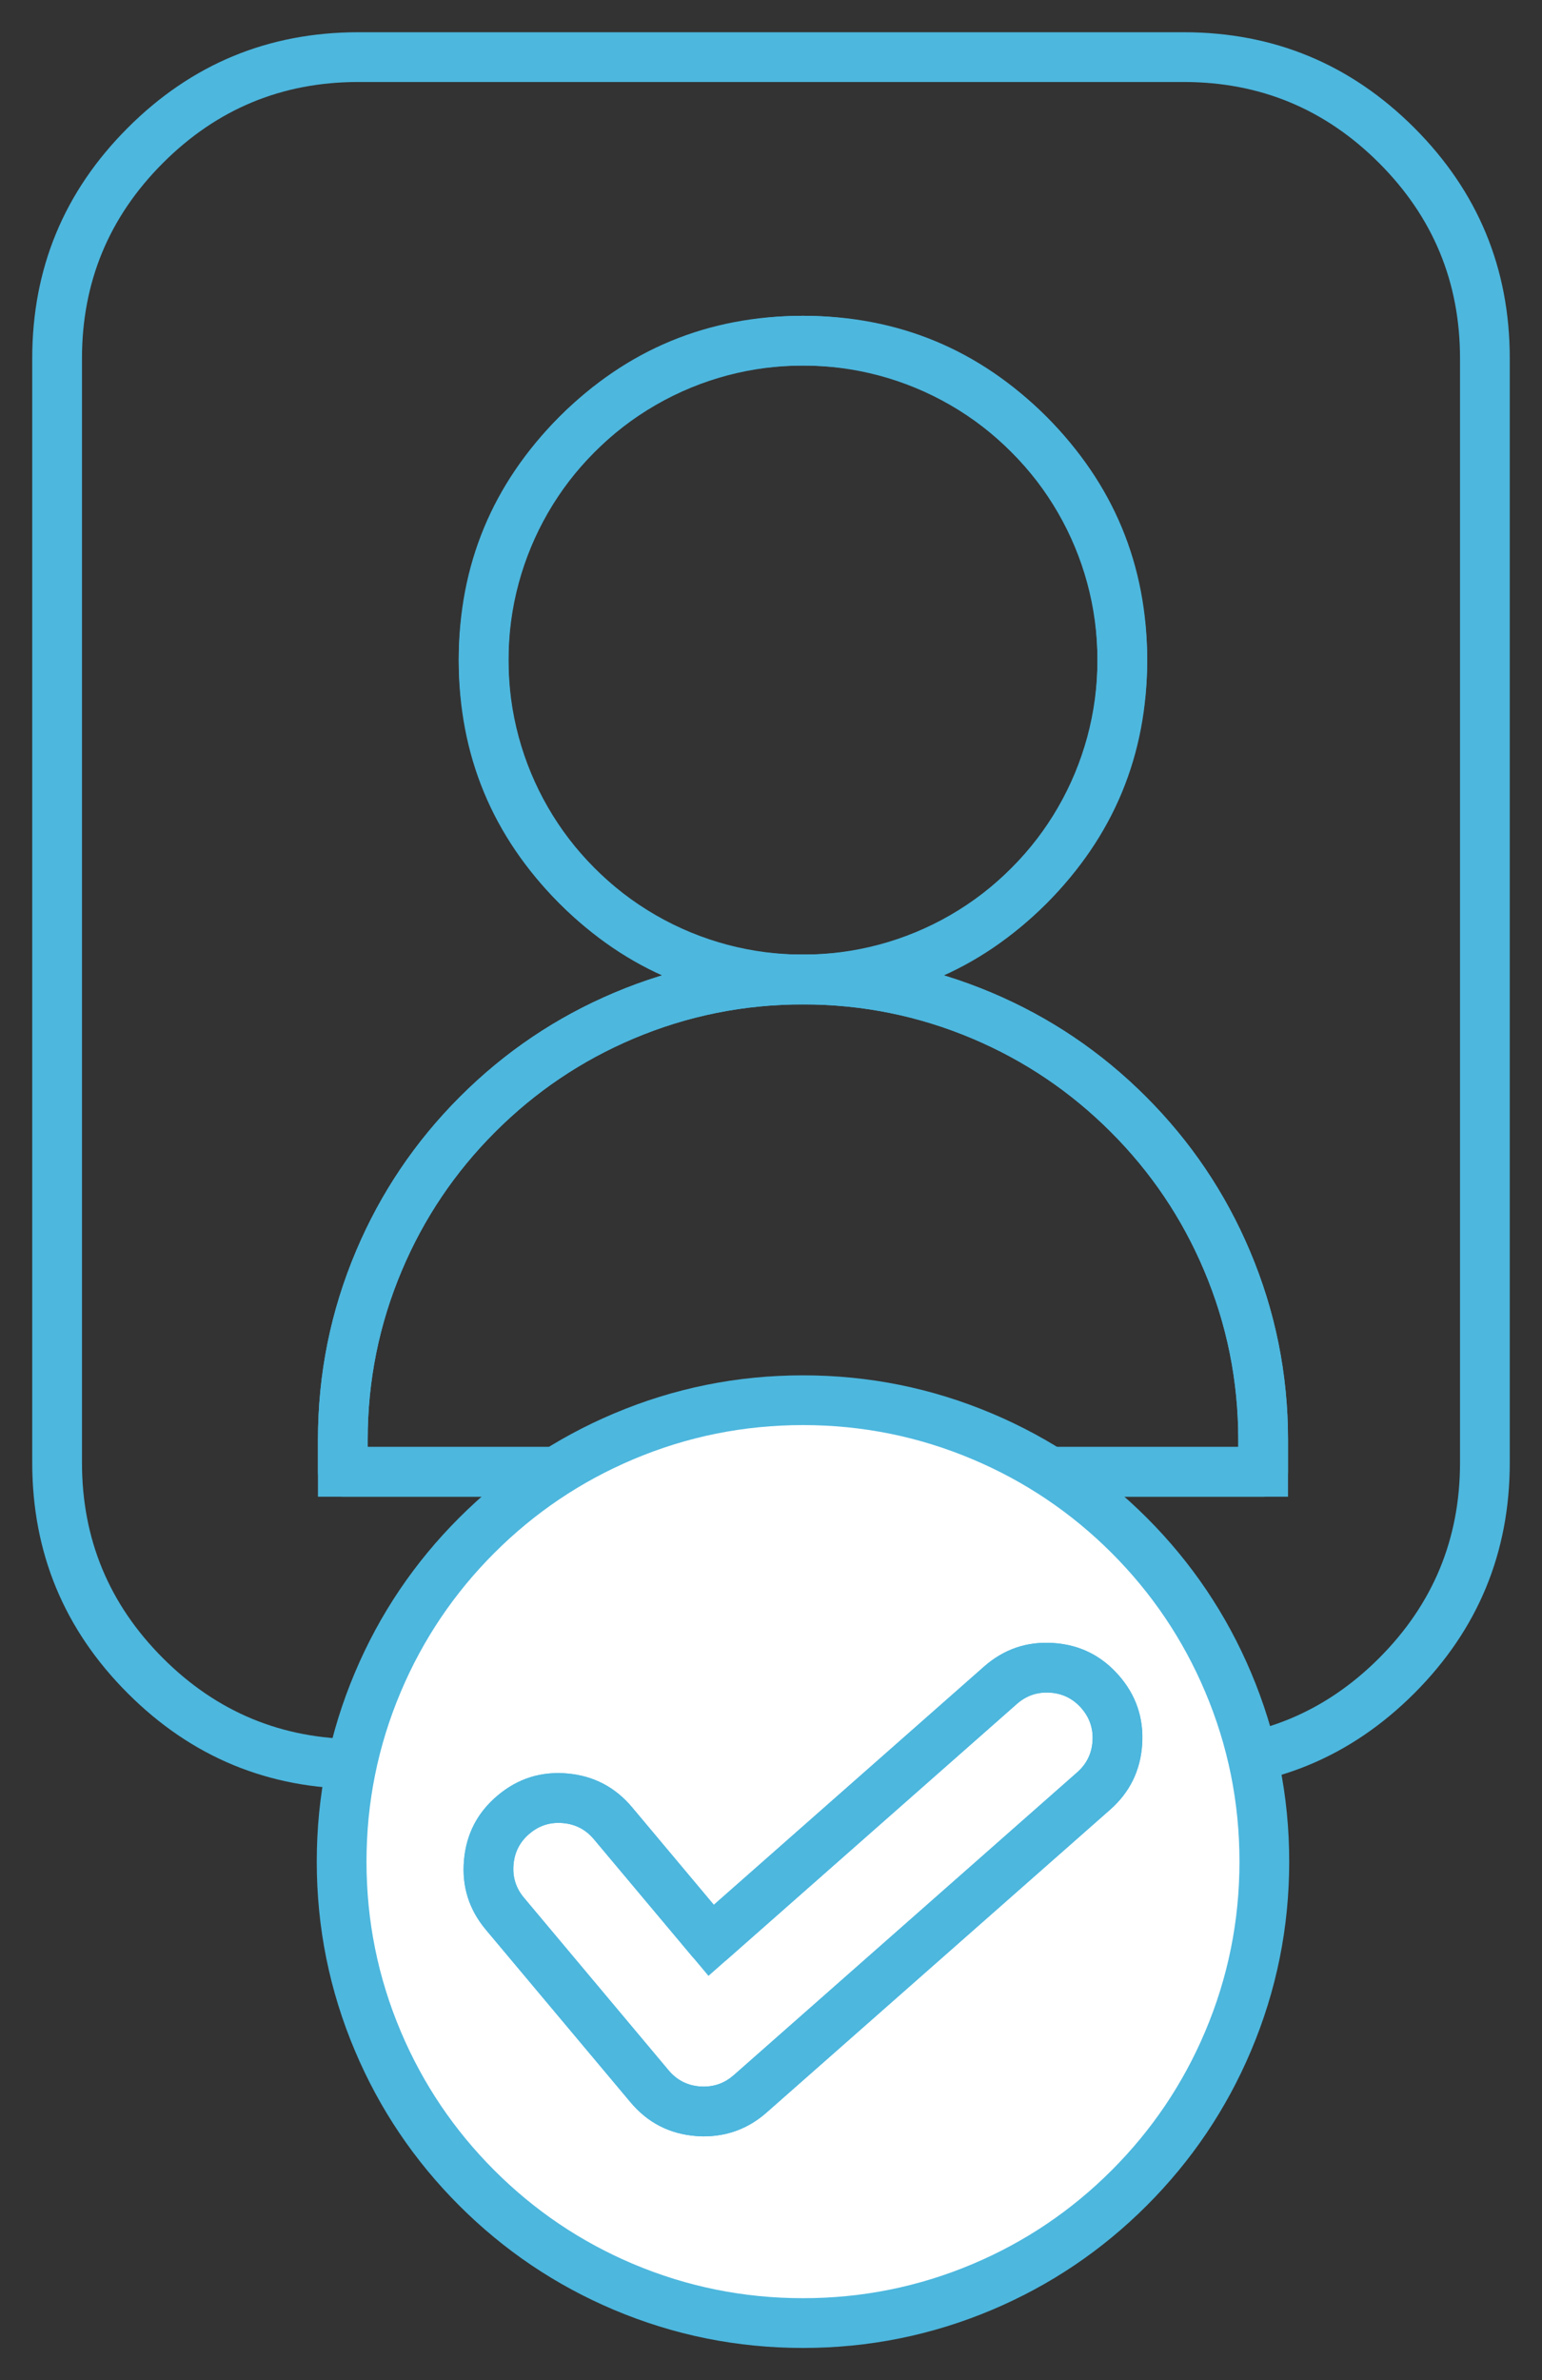 <svg xmlns="http://www.w3.org/2000/svg" xmlns:xlink="http://www.w3.org/1999/xlink" fill="none" version="1.1" width="31" height="47.843" viewBox="0 0 31 47.843"><rect x="0" y="0" width="31" height="47.843" fill="#333333" stroke="none"/><defs><clipPath id="master_svg0_0_4299"><g><rect x="0.5" y="0.5" width="30" height="46.843" rx="0" fill="#FFFFFF" fill-opacity="1"/></g></clipPath></defs><g style="mix-blend-mode:passthrough"><g style="mix-blend-mode:passthrough" clipPath="url(#master_svg0_0_4299)"><g><path d="M25.894,28.94L25.894,30.085L6.392,30.085L6.392,28.94Q6.392,26.956,7.159,25.144Q7.899,23.394,9.248,22.045Q10.597,20.695,12.347,19.955Q14.159,19.189,16.143,19.189Q18.126,19.189,19.939,19.955Q21.689,20.695,23.038,22.045Q24.387,23.394,25.127,25.144Q25.894,26.956,25.894,28.94ZM24.894,28.94Q24.894,27.159,24.206,25.534Q23.542,23.963,22.331,22.752Q21.119,21.54,19.549,20.876Q17.924,20.189,16.143,20.189Q14.362,20.189,12.737,20.876Q11.167,21.54,9.955,22.752Q8.744,23.963,8.08,25.534Q7.392,27.159,7.392,28.94L7.392,29.585L6.892,29.585L6.892,29.085L25.394,29.085L25.394,29.585L24.894,29.585L24.894,28.94Z" fill="#4DB7DE" fill-opacity="1"/></g><g><path d="M16.143,6.348Q19.009,6.348,21.036,8.375Q23.063,10.402,23.063,13.268Q23.063,16.135,21.036,18.162Q19.009,20.189,16.143,20.189Q13.276,20.189,11.249,18.162Q9.222,16.135,9.222,13.268Q9.222,10.402,11.249,8.375Q13.276,6.348,16.143,6.348ZM16.143,7.348Q13.691,7.348,11.956,9.082Q10.222,10.816,10.222,13.268Q10.222,15.721,11.956,17.455Q13.691,19.189,16.143,19.189Q18.595,19.189,20.329,17.455Q22.063,15.721,22.063,13.268Q22.063,10.816,20.329,9.082Q18.595,7.348,16.143,7.348Z" fill="#4DB7DE" fill-opacity="1"/></g><g><path d="M0.648,29.4L0.648,7.205Q0.648,4.489,2.569,2.569Q4.489,0.648,7.205,0.648L23.795,0.648Q26.511,0.648,28.432,2.569Q30.352,4.489,30.352,7.205L30.352,29.4Q30.352,32.116,28.432,34.037Q26.511,35.957,23.795,35.957L7.205,35.957Q4.489,35.957,2.569,34.037Q0.648,32.116,0.648,29.4ZM1.648,29.4Q1.648,31.702,3.276,33.33Q4.903,34.957,7.205,34.957L23.795,34.957Q26.097,34.957,27.724,33.33Q29.352,31.702,29.352,29.4L29.352,7.205Q29.352,4.903,27.724,3.276Q26.097,1.648,23.795,1.648L7.205,1.648Q4.903,1.648,3.276,3.276Q1.648,4.903,1.648,7.205L1.648,29.4Z" fill="#4DB7DE" fill-opacity="1"/></g><g><path d="M25.894,28.94L25.894,29.585Q25.894,29.634,25.884,29.683Q25.875,29.731,25.856,29.776Q25.837,29.822,25.81,29.863Q25.782,29.904,25.747,29.939Q25.713,29.973,25.672,30.001Q25.631,30.028,25.585,30.047Q25.54,30.066,25.491,30.075Q25.443,30.085,25.394,30.085L6.892,30.085Q6.843,30.085,6.795,30.075Q6.746,30.066,6.701,30.047Q6.655,30.028,6.614,30.001Q6.573,29.973,6.539,29.939Q6.504,29.904,6.476,29.863Q6.449,29.822,6.43,29.776Q6.411,29.731,6.402,29.683Q6.392,29.634,6.392,29.585L6.392,28.94Q6.392,26.956,7.159,25.144Q7.899,23.394,9.248,22.045Q10.597,20.695,12.347,19.955Q14.159,19.189,16.143,19.189Q18.126,19.189,19.939,19.955Q21.689,20.695,23.038,22.045Q24.387,23.394,25.127,25.144Q25.894,26.956,25.894,28.94ZM24.894,28.94Q24.894,27.159,24.206,25.534Q23.542,23.963,22.331,22.752Q21.119,21.54,19.549,20.876Q17.924,20.189,16.143,20.189Q14.362,20.189,12.737,20.876Q11.167,21.54,9.955,22.752Q8.744,23.963,8.08,25.534Q7.392,27.159,7.392,28.94L7.392,29.585L6.892,29.585L6.892,29.085L25.394,29.085L25.394,29.585L24.894,29.585L24.894,28.94Z" fill="#4DB7DE" fill-opacity="1"/></g><g><ellipse cx="16.143" cy="13.268" rx="6.42" ry="6.42" fill-opacity="0" stroke-opacity="1" stroke="#4DB7DE" fill="none" stroke-width="1" stroke-linecap="ROUND" stroke-linejoin="round"/></g><g><path d="M25.418,37.42Q25.418,37.648,25.407,37.875Q25.395,38.103,25.373,38.329Q25.351,38.556,25.317,38.781Q25.284,39.006,25.24,39.23Q25.195,39.453,25.14,39.674Q25.085,39.895,25.018,40.113Q24.952,40.33,24.876,40.545Q24.799,40.759,24.712,40.97Q24.625,41.18,24.527,41.386Q24.43,41.592,24.323,41.792Q24.215,41.993,24.098,42.188Q23.981,42.384,23.855,42.573Q23.728,42.762,23.593,42.945Q23.457,43.128,23.313,43.304Q23.168,43.48,23.015,43.649Q22.862,43.818,22.701,43.979Q22.54,44.14,22.372,44.292Q22.203,44.445,22.027,44.59Q21.851,44.734,21.668,44.87Q21.485,45.006,21.296,45.132Q21.106,45.259,20.911,45.376Q20.716,45.493,20.515,45.6Q20.314,45.707,20.108,45.805Q19.903,45.902,19.692,45.989Q19.482,46.076,19.268,46.153Q19.053,46.23,18.835,46.296Q18.617,46.362,18.397,46.417Q18.176,46.473,17.952,46.517Q17.729,46.561,17.504,46.595Q17.279,46.628,17.052,46.65Q16.826,46.673,16.598,46.684Q16.371,46.695,16.143,46.695Q15.915,46.695,15.688,46.684Q15.461,46.673,15.234,46.65Q15.007,46.628,14.782,46.595Q14.557,46.561,14.334,46.517Q14.11,46.473,13.889,46.417Q13.669,46.362,13.451,46.296Q13.233,46.23,13.018,46.153Q12.804,46.076,12.594,45.989Q12.383,45.902,12.178,45.805Q11.972,45.707,11.771,45.6Q11.57,45.493,11.375,45.376Q11.179,45.259,10.99,45.132Q10.801,45.006,10.618,44.87Q10.435,44.734,10.259,44.59Q10.083,44.445,9.914,44.292Q9.746,44.14,9.585,43.979Q9.424,43.818,9.271,43.649Q9.118,43.48,8.973,43.304Q8.829,43.128,8.693,42.945Q8.558,42.762,8.431,42.573Q8.305,42.384,8.188,42.188Q8.071,41.993,7.963,41.792Q7.856,41.592,7.759,41.386Q7.661,41.18,7.574,40.97Q7.487,40.759,7.41,40.545Q7.334,40.33,7.268,40.113Q7.201,39.895,7.146,39.674Q7.091,39.453,7.046,39.23Q7.002,39.006,6.969,38.781Q6.935,38.556,6.913,38.329Q6.891,38.103,6.879,37.875Q6.868,37.648,6.868,37.42Q6.868,37.192,6.879,36.965Q6.891,36.738,6.913,36.511Q6.935,36.284,6.969,36.059Q7.002,35.834,7.046,35.611Q7.091,35.387,7.146,35.166Q7.201,34.946,7.268,34.728Q7.334,34.51,7.41,34.295Q7.487,34.081,7.574,33.871Q7.661,33.66,7.759,33.455Q7.856,33.249,7.963,33.048Q8.071,32.847,8.188,32.652Q8.305,32.457,8.431,32.267Q8.558,32.078,8.693,31.895Q8.829,31.712,8.973,31.536Q9.118,31.36,9.271,31.191Q9.424,31.023,9.585,30.862Q9.746,30.701,9.914,30.548Q10.083,30.395,10.259,30.25Q10.435,30.106,10.618,29.97Q10.801,29.835,10.99,29.708Q11.179,29.582,11.375,29.465Q11.57,29.348,11.771,29.24Q11.972,29.133,12.178,29.036Q12.383,28.938,12.594,28.851Q12.804,28.764,13.018,28.687Q13.233,28.611,13.451,28.544Q13.669,28.478,13.889,28.423Q14.11,28.368,14.334,28.323Q14.557,28.279,14.782,28.246Q15.007,28.212,15.234,28.19Q15.461,28.167,15.688,28.156Q15.915,28.145,16.143,28.145Q16.371,28.145,16.598,28.156Q16.826,28.167,17.052,28.19Q17.279,28.212,17.504,28.246Q17.729,28.279,17.952,28.323Q18.176,28.368,18.397,28.423Q18.617,28.478,18.835,28.544Q19.053,28.611,19.268,28.687Q19.482,28.764,19.692,28.851Q19.903,28.938,20.108,29.036Q20.314,29.133,20.515,29.24Q20.716,29.348,20.911,29.465Q21.106,29.582,21.296,29.708Q21.485,29.835,21.668,29.97Q21.851,30.106,22.027,30.25Q22.203,30.395,22.372,30.548Q22.54,30.701,22.701,30.862Q22.862,31.023,23.015,31.191Q23.168,31.36,23.313,31.536Q23.457,31.712,23.593,31.895Q23.728,32.078,23.855,32.267Q23.981,32.457,24.098,32.652Q24.215,32.847,24.323,33.048Q24.43,33.249,24.527,33.455Q24.625,33.66,24.712,33.871Q24.799,34.081,24.876,34.295Q24.952,34.51,25.018,34.728Q25.085,34.946,25.14,35.166Q25.195,35.387,25.24,35.611Q25.284,35.834,25.317,36.059Q25.351,36.284,25.373,36.511Q25.395,36.738,25.407,36.965Q25.418,37.192,25.418,37.42Z" fill="#FFFFFF" fill-opacity="1"/><path d="M16.143,27.645Q18.131,27.645,19.948,28.414Q21.702,29.156,23.055,30.508Q24.407,31.861,25.149,33.615Q25.918,35.432,25.918,37.42Q25.918,39.408,25.149,41.225Q24.407,42.979,23.055,44.332Q21.702,45.685,19.948,46.427Q18.131,47.195,16.143,47.195Q14.154,47.195,12.338,46.427Q10.584,45.685,9.231,44.332Q7.878,42.979,7.137,41.225Q6.368,39.409,6.368,37.42Q6.368,35.432,7.137,33.615Q7.878,31.861,9.231,30.508Q10.584,29.156,12.338,28.414Q14.154,27.645,16.143,27.645ZM16.143,28.645Q14.357,28.645,12.727,29.335Q11.153,30.001,9.938,31.215Q8.724,32.43,8.058,34.005Q7.368,35.635,7.368,37.42Q7.368,39.206,8.058,40.836Q8.724,42.41,9.938,43.625Q11.153,44.84,12.727,45.506Q14.357,46.195,16.143,46.195Q17.928,46.195,19.558,45.506Q21.133,44.84,22.348,43.625Q23.562,42.41,24.228,40.836Q24.918,39.206,24.918,37.42Q24.918,35.635,24.228,34.005Q23.562,32.43,22.348,31.215Q21.133,30.001,19.558,29.335Q17.928,28.645,16.143,28.645Z" fill="#4DB7DE" fill-opacity="1"/></g><g><path d="M15.411,42.463Q14.868,42.942,14.144,42.942Q14.072,42.942,14.001,42.936Q13.194,42.875,12.675,42.256L9.768,38.789Q9.258,38.18,9.328,37.39Q9.397,36.599,10.006,36.089Q10.613,35.579,11.405,35.648Q12.195,35.718,12.706,36.326L14.68,38.681L14.296,39.002L13.966,38.627L19.782,33.5Q20.378,32.975,21.17,33.025Q21.962,33.075,22.487,33.671Q23.012,34.266,22.962,35.059Q22.912,35.851,22.317,36.376L15.411,42.463L15.411,42.463ZM14.75,41.713L21.655,35.625Q21.94,35.374,21.964,34.996Q21.988,34.617,21.737,34.332Q21.486,34.047,21.107,34.023Q20.728,33.999,20.443,34.25L14.243,39.716L11.939,36.969Q11.695,36.678,11.317,36.645Q10.939,36.611,10.648,36.855Q10.357,37.099,10.324,37.477Q10.29,37.855,10.534,38.146L13.441,41.614Q13.689,41.91,14.073,41.939Q14.109,41.942,14.144,41.942Q14.49,41.942,14.75,41.713L14.75,41.713Z" fill="#4DB7DE" fill-opacity="1"/></g><g><path d="M15.411,42.463Q14.868,42.942,14.144,42.942Q14.072,42.942,14.001,42.936Q13.194,42.875,12.675,42.256L9.768,38.789Q9.258,38.18,9.328,37.39Q9.397,36.599,10.006,36.089Q10.613,35.579,11.405,35.648Q12.195,35.718,12.706,36.326L14.68,38.681L14.296,39.002L13.966,38.627L19.782,33.5Q20.378,32.975,21.17,33.025Q21.962,33.075,22.487,33.671Q23.012,34.266,22.962,35.059Q22.912,35.851,22.317,36.376L15.411,42.463L15.411,42.463ZM14.75,41.713L21.655,35.625Q21.94,35.374,21.964,34.996Q21.988,34.617,21.737,34.332Q21.486,34.047,21.107,34.023Q20.728,33.999,20.443,34.25L14.627,39.377Q14.622,39.381,14.618,39.385Q14.58,39.417,14.537,39.44Q14.494,39.464,14.447,39.479Q14.4,39.494,14.351,39.499Q14.302,39.504,14.253,39.5Q14.204,39.496,14.156,39.482Q14.109,39.468,14.065,39.445Q14.022,39.423,13.983,39.392Q13.945,39.361,13.913,39.323L11.939,36.969Q11.695,36.678,11.317,36.645Q10.939,36.611,10.648,36.855Q10.357,37.099,10.324,37.477Q10.29,37.855,10.534,38.146L13.441,41.614Q13.689,41.91,14.073,41.939Q14.109,41.942,14.144,41.942Q14.49,41.942,14.75,41.713L14.75,41.713Z" fill="#4DB7DE" fill-opacity="1"/></g></g></g></svg>